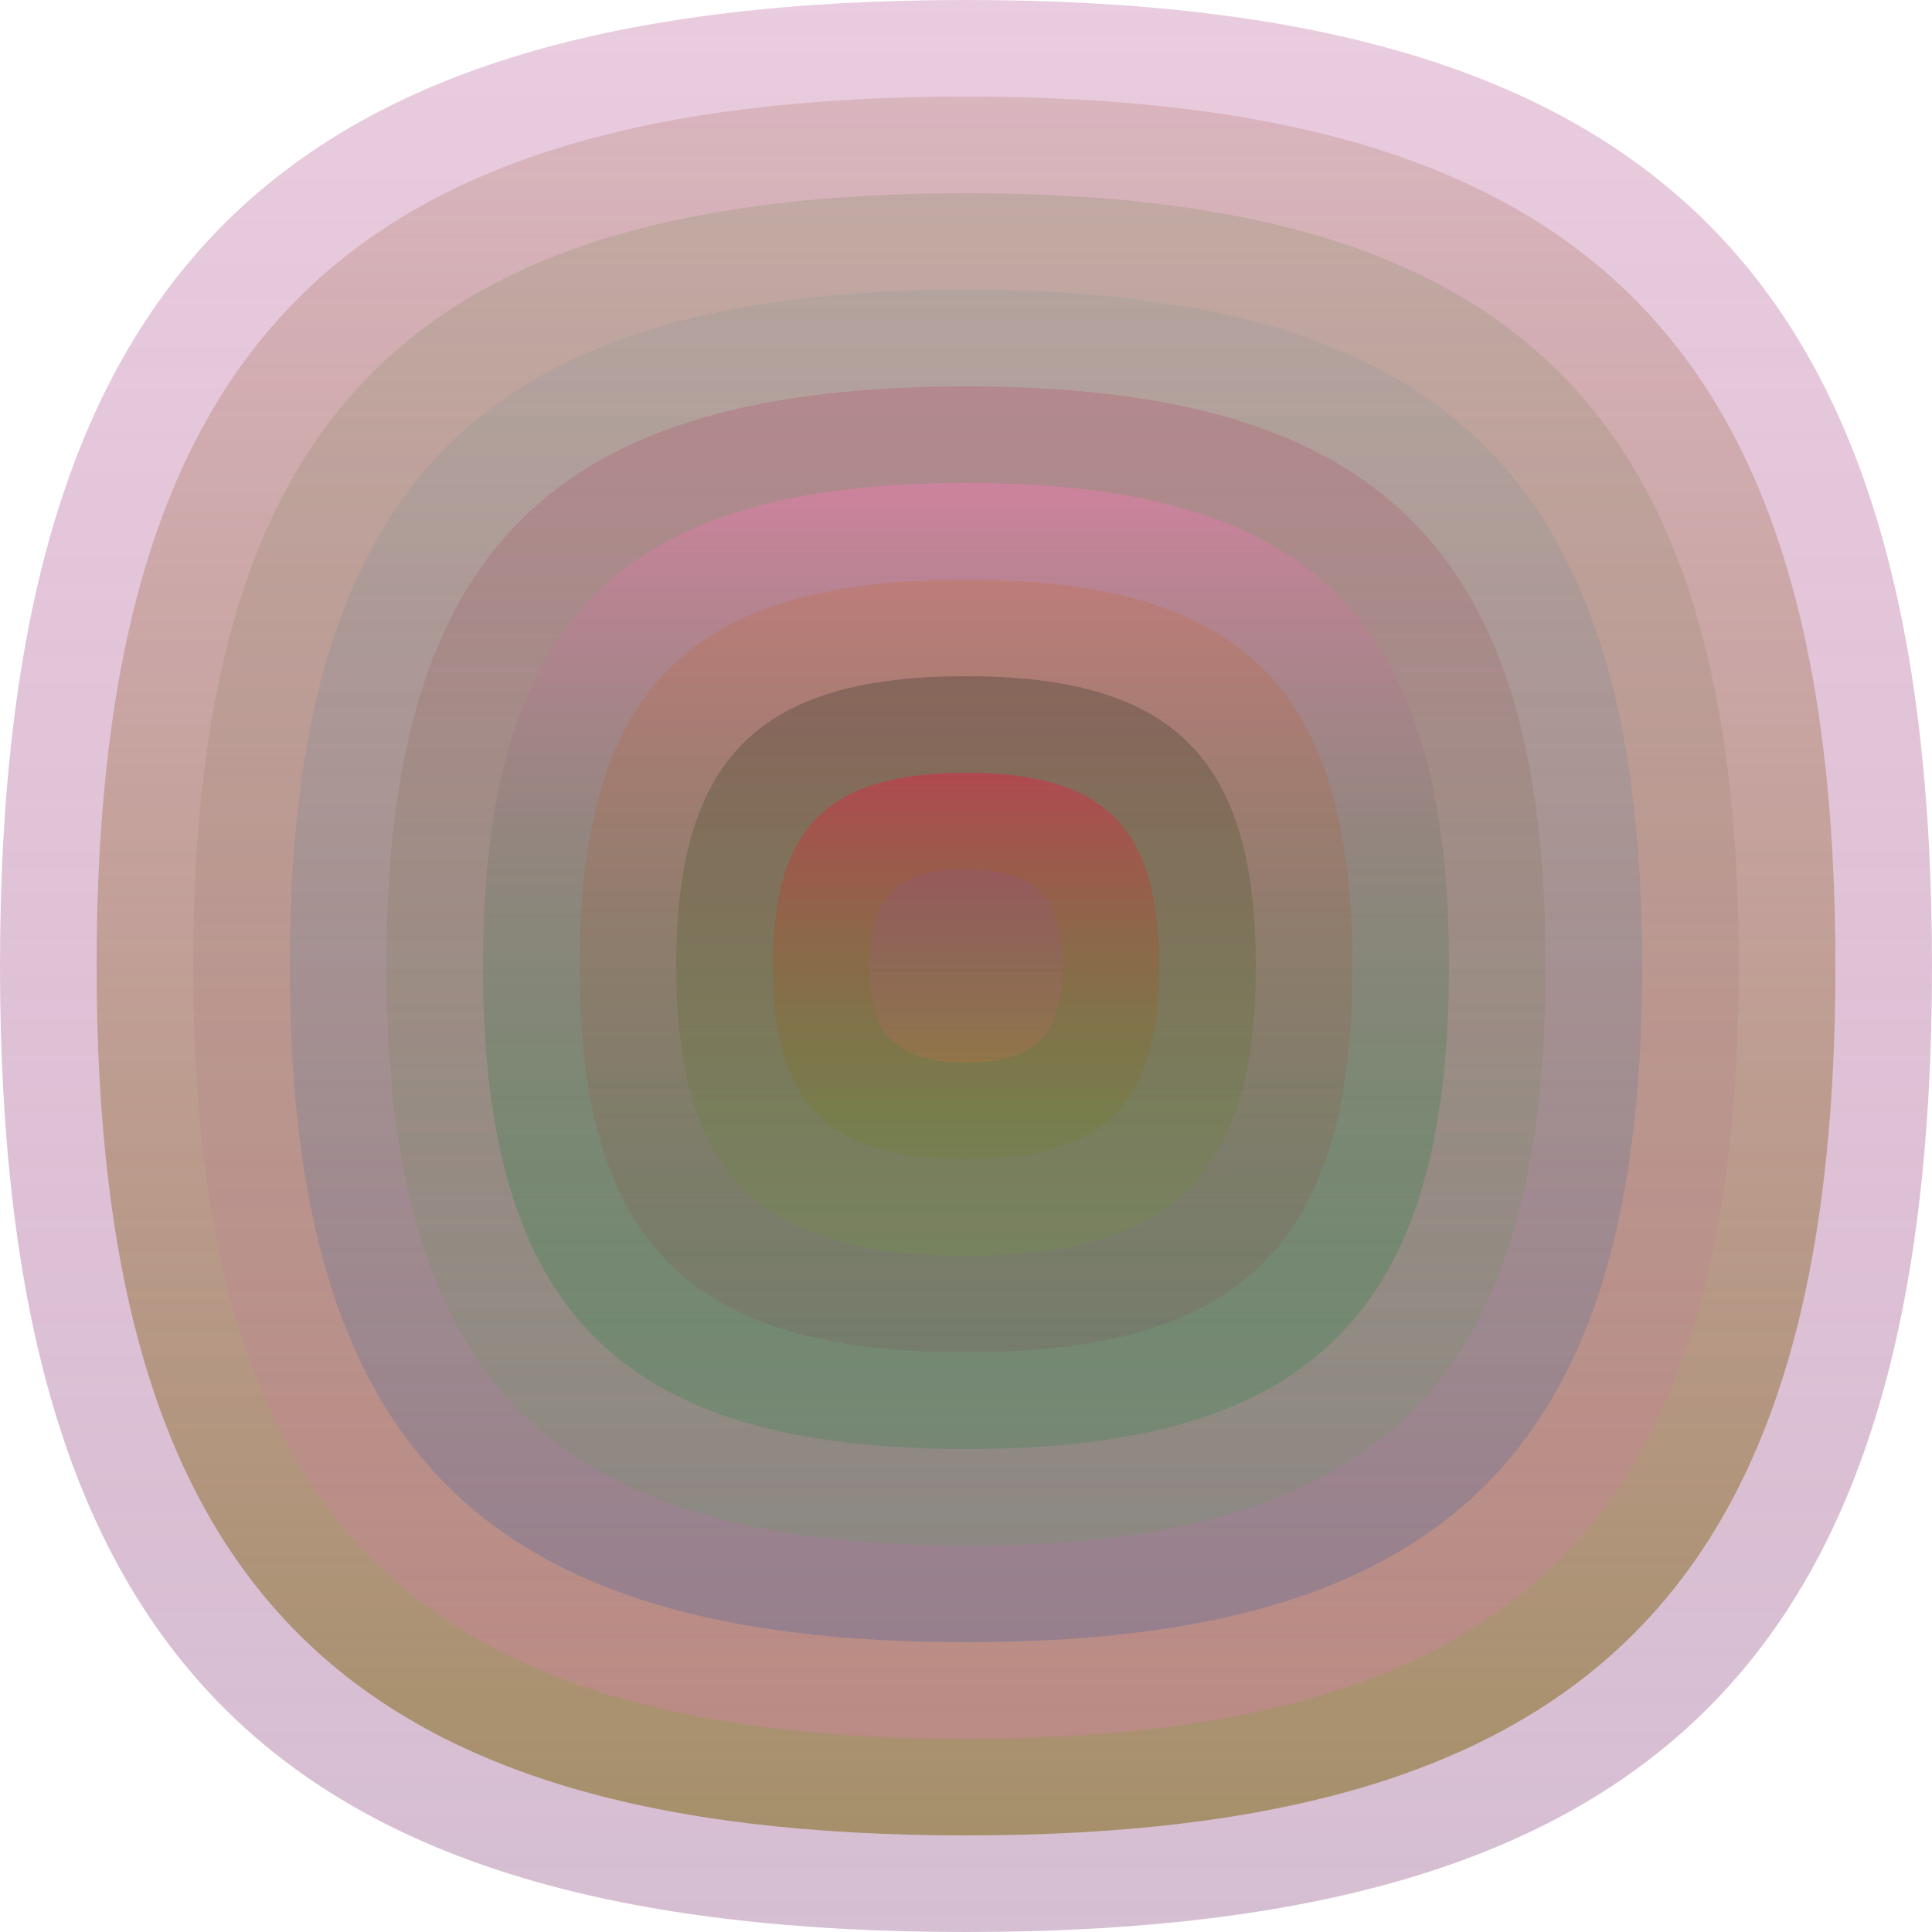 <svg xmlns="http://www.w3.org/2000/svg" width="1200" height="1200" viewBox="0 0 1200 1200"><defs ><linearGradient id="p0" x2="0" y2="1" ><stop stop-color="rgba(150,10,100,0.208)" offset="0" /><stop stop-color="rgba(150,90,140,0.39)" offset="1" /></linearGradient><linearGradient id="p1" x2="0" y2="1" ><stop stop-color="rgba(160,100,70,0.207)" offset="0" /><stop stop-color="rgba(130,110,30,0.58)" offset="1" /></linearGradient><linearGradient id="p2" x2="0" y2="1" ><stop stop-color="rgba(80,120,40,0.154)" offset="0" /><stop stop-color="rgba(240,120,200,0.243)" offset="1" /></linearGradient><linearGradient id="p3" x2="0" y2="1" ><stop stop-color="rgba(90,140,140,0.114)" offset="0" /><stop stop-color="rgba(20,80,170,0.211)" offset="1" /></linearGradient><linearGradient id="p4" x2="0" y2="1" ><stop stop-color="rgba(180,60,100,0.244)" offset="0" /><stop stop-color="rgba(50,180,50,0.115)" offset="1" /></linearGradient><linearGradient id="p5" x2="0" y2="1" ><stop stop-color="rgba(210,130,160,0.87)" offset="0" /><stop stop-color="rgba(20,130,60,0.205)" offset="1" /></linearGradient><linearGradient id="p6" x2="0" y2="1" ><stop stop-color="rgba(200,100,30,0.22)" offset="0" /><stop stop-color="rgba(130,60,70,0.151)" offset="1" /></linearGradient><linearGradient id="p7" x2="0" y2="1" ><stop stop-color="rgba(0,20,0,0.222)" offset="0" /><stop stop-color="rgba(120,160,40,0.162)" offset="1" /></linearGradient><linearGradient id="p8" x2="0" y2="1" ><stop stop-color="rgba(180,70,80,0.92)" offset="0" /><stop stop-color="rgba(110,130,40,0.235)" offset="1" /></linearGradient><linearGradient id="p9" x2="0" y2="1" ><stop stop-color="rgba(130,70,200,0.122)" offset="0" /><stop stop-color="rgba(210,110,70,0.254)" offset="1" /></linearGradient></defs><path fill="url(&quot;#p0&quot;)" d="M0,600 C0,171 171,0 600,0 S1200,171 1200,600 1029,1200 600,1200 0,1029 0,600 " /><svg x="0" y="0" ><g ><animateTransform attributeName="transform" type="rotate" from="0 600 600" to="-360 600 600" dur="25s" repeatCount="indefinite"/><path fill="url(&quot;#p1&quot;)" d="M60,600 C60,214 214,60 600,60 S1140,214 1140,600 986,1140 600,1140 60,986 60,600 " /><svg x="60" y="60" ><g ><animateTransform attributeName="transform" type="rotate" from="0 540 540" to="-360 540 540" dur="41s" repeatCount="indefinite"/><path fill="url(&quot;#p2&quot;)" d="M60,540 C60,197 197,60 540,60 S1020,197 1020,540 883,1020 540,1020 60,883 60,540 " /><svg x="60" y="60" ><g ><animateTransform attributeName="transform" type="rotate" from="0 480 480" to="360 480 480" dur="22s" repeatCount="indefinite"/><path fill="url(&quot;#p3&quot;)" d="M60,480 C60,180 180,60 480,60 S900,180 900,480 780,900 480,900 60,780 60,480 " /><svg x="60" y="60" ><g ><animateTransform attributeName="transform" type="rotate" from="0 420 420" to="360 420 420" dur="43s" repeatCount="indefinite"/><path fill="url(&quot;#p4&quot;)" d="M60,420 C60,162 162,60 420,60 S780,162 780,420 678,780 420,780 60,678 60,420 " /><svg x="60" y="60" ><g ><animateTransform attributeName="transform" type="rotate" from="0 360 360" to="360 360 360" dur="64s" repeatCount="indefinite"/><path fill="url(&quot;#p5&quot;)" d="M60,360 C60,145 145,60 360,60 S660,145 660,360 575,660 360,660 60,575 60,360 " /><svg x="60" y="60" ><g ><animateTransform attributeName="transform" type="rotate" from="0 300 300" to="360 300 300" dur="58s" repeatCount="indefinite"/><path fill="url(&quot;#p6&quot;)" d="M60,300 C60,128 128,60 300,60 S540,128 540,300 472,540 300,540 60,472 60,300 " /><svg x="60" y="60" ><g ><animateTransform attributeName="transform" type="rotate" from="0 240 240" to="360 240 240" dur="45s" repeatCount="indefinite"/><path fill="url(&quot;#p7&quot;)" d="M60,240 C60,111 111,60 240,60 S420,111 420,240 369,420 240,420 60,369 60,240 " /><svg x="60" y="60" ><g ><animateTransform attributeName="transform" type="rotate" from="0 180 180" to="-360 180 180" dur="61s" repeatCount="indefinite"/><path fill="url(&quot;#p8&quot;)" d="M60,180 C60,94 94,60 180,60 S300,94 300,180 266,300 180,300 60,266 60,180 " /><svg x="60" y="60" ><g ><animateTransform attributeName="transform" type="rotate" from="0 120 120" to="360 120 120" dur="15s" repeatCount="indefinite"/><path fill="url(&quot;#p9&quot;)" d="M60,120 C60,77 77,60 120,60 S180,77 180,120 163,180 120,180 60,163 60,120 " /><svg x="60" y="60" ><g ><animateTransform attributeName="transform" type="rotate" from="0 60 60" to="-360 60 60" dur="15s" repeatCount="indefinite"/></g></svg></g></svg></g></svg></g></svg></g></svg></g></svg></g></svg></g></svg></g></svg></g></svg></svg>